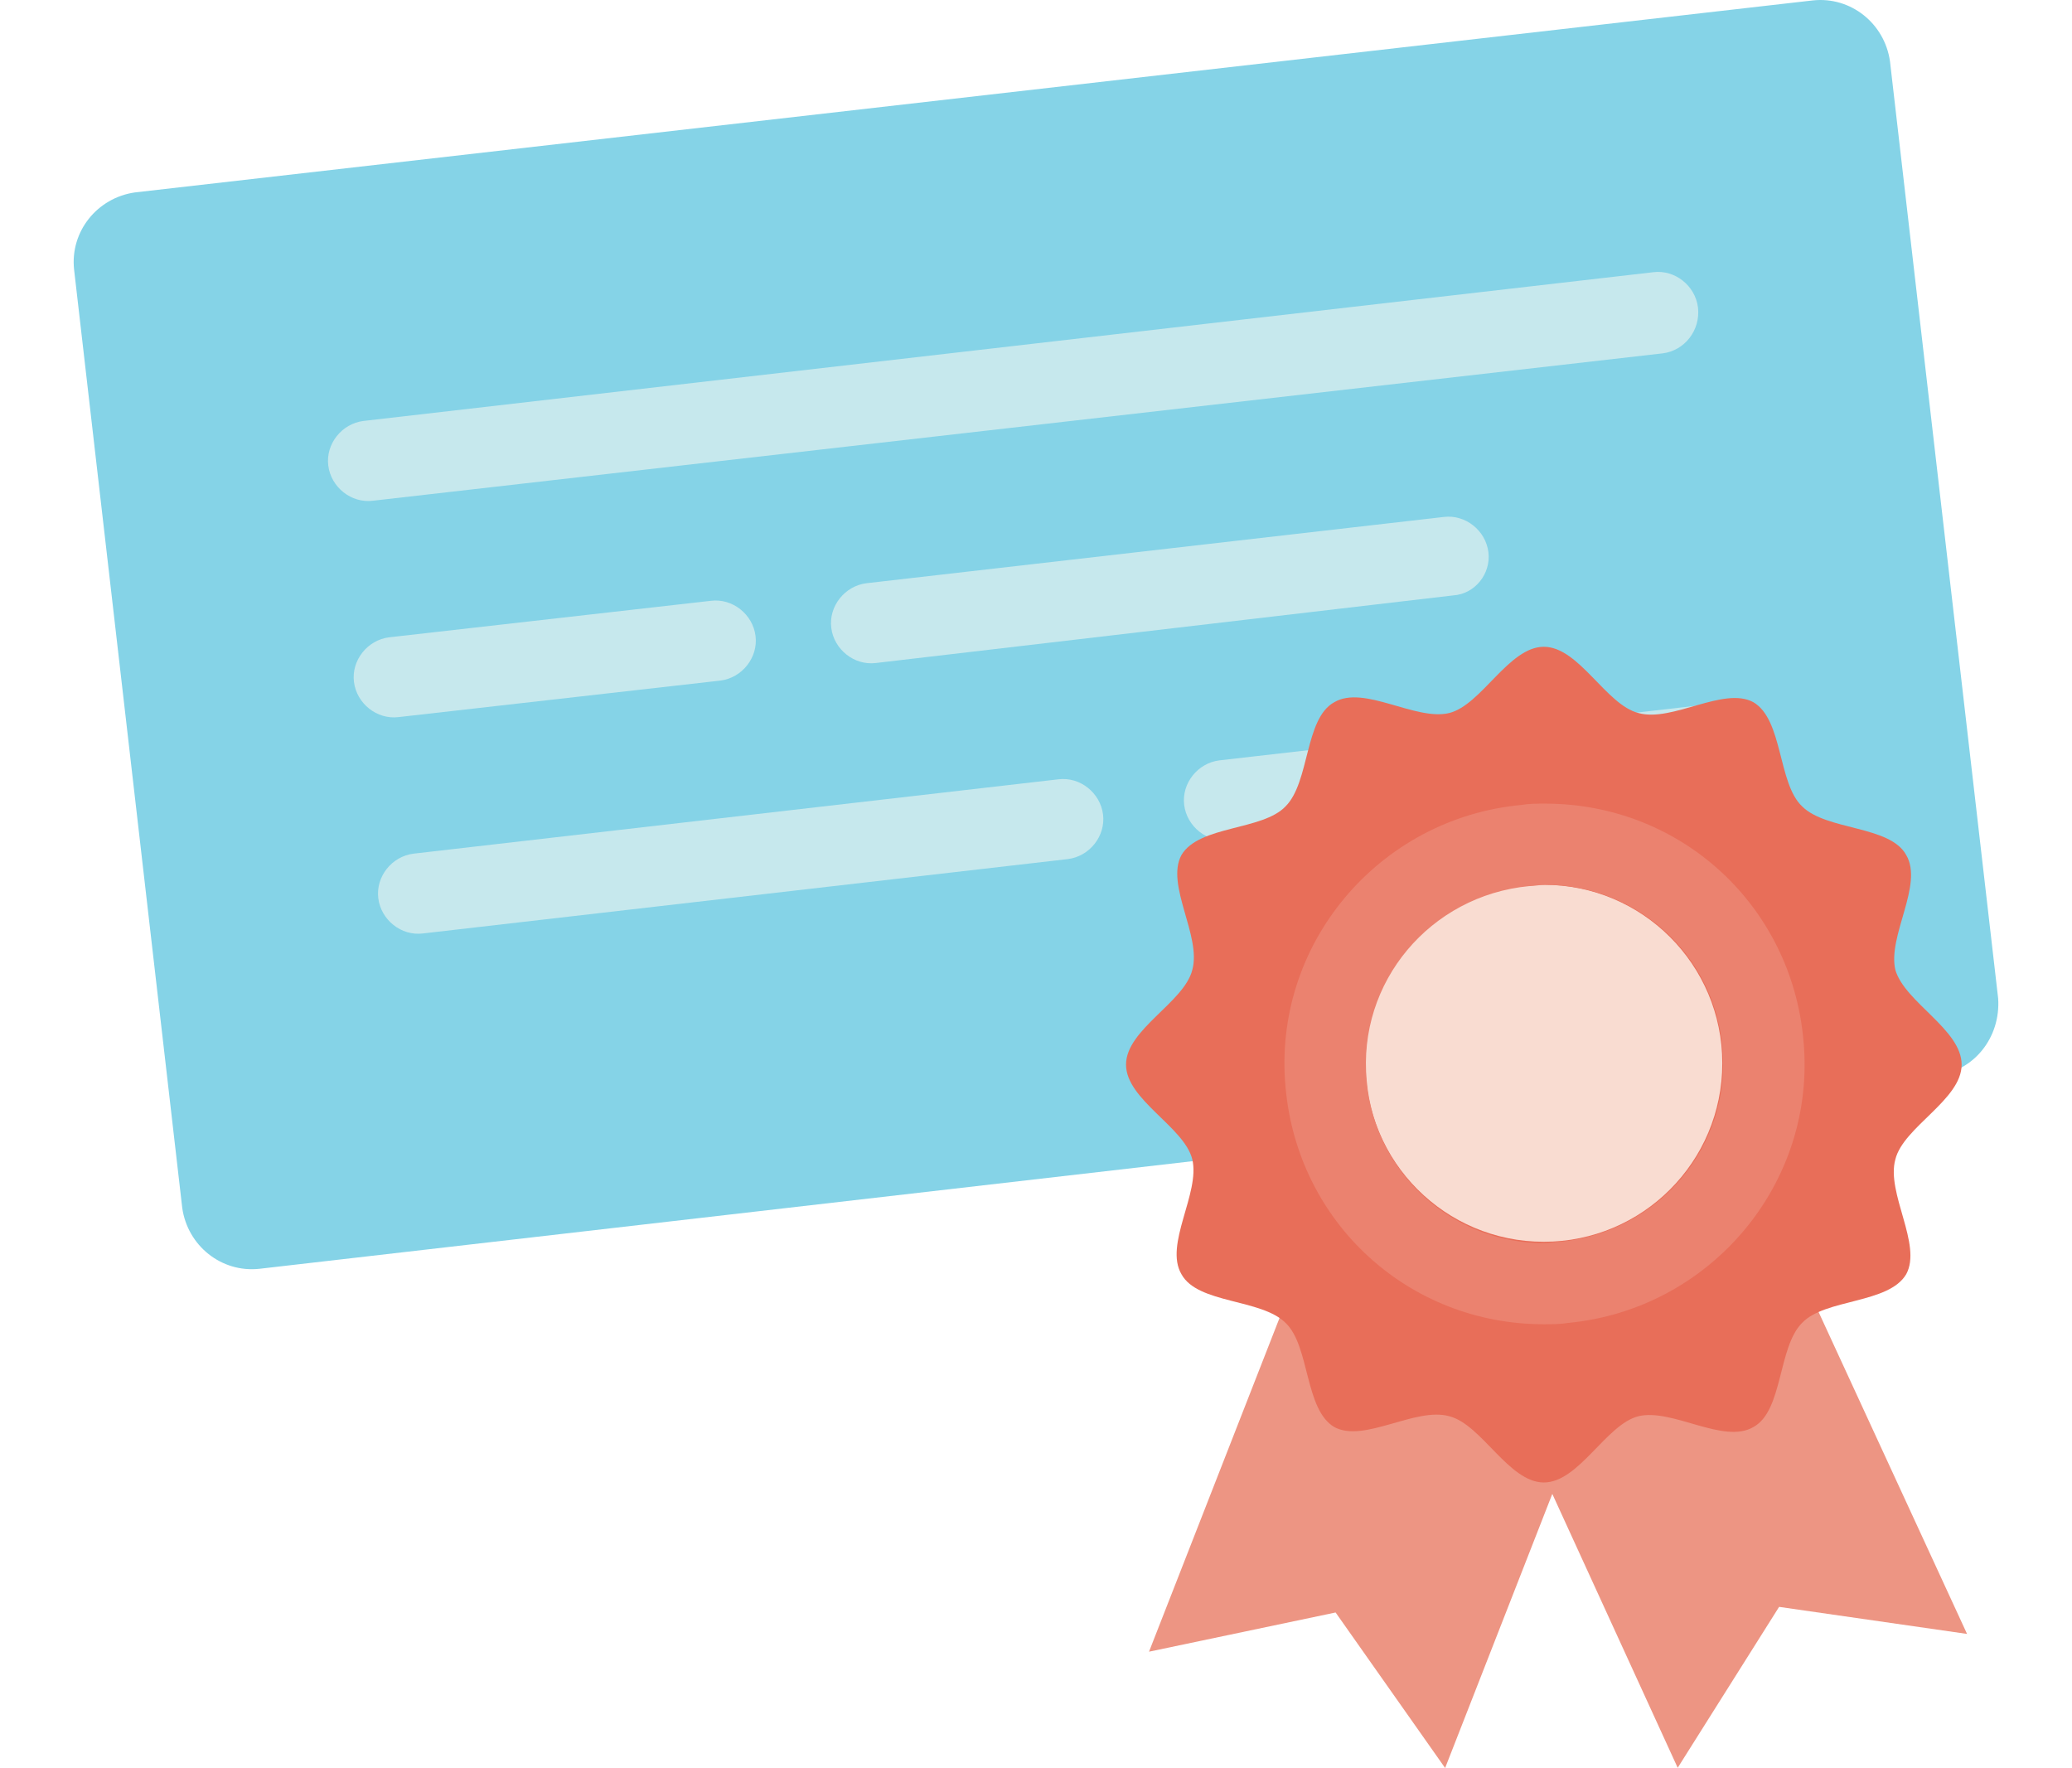 <svg width="225" height="192" viewBox="0 0 225 192" fill="none" xmlns="http://www.w3.org/2000/svg">
<path d="M210.226 116.772L28.159 137.768C24.048 138.209 20.377 135.272 19.79 131.161L8.044 29.262C7.603 25.151 10.54 21.481 14.651 20.893L196.864 0.044C200.976 -0.397 204.646 2.54 205.234 6.651L216.98 108.403C217.273 112.661 214.337 116.331 210.226 116.772Z" fill="url(#paint0_radial)"/>
<path d="M180.566 38.366L40.493 54.37C38.143 54.664 35.941 52.902 35.647 50.552C35.354 48.203 37.115 46.001 39.465 45.707L179.539 29.556C181.888 29.262 184.09 31.024 184.384 33.374C184.678 35.87 182.916 38.072 180.566 38.366Z" fill="#C6E8ED"/>
<path d="M186.001 85.204L133.436 91.224C131.087 91.517 128.885 89.755 128.591 87.406C128.297 85.057 130.059 82.855 132.409 82.561L184.973 76.541C187.322 76.247 189.525 78.009 189.818 80.359C190.112 82.855 188.35 85.057 186.001 85.204Z" fill="#C6E8ED"/>
<path d="M115.962 93.279L45.925 101.355C43.575 101.649 41.373 99.887 41.079 97.537C40.786 95.188 42.548 92.986 44.897 92.692L114.934 84.617C117.283 84.323 119.485 86.085 119.779 88.434C120.073 90.783 118.311 92.986 115.962 93.279Z" fill="#C6E8ED"/>
<path d="M78.227 73.898L43.282 77.862C40.933 78.156 38.73 76.394 38.437 74.045C38.143 71.696 39.905 69.493 42.254 69.2L77.199 65.235C79.549 64.942 81.751 66.704 82.045 69.053C82.338 71.402 80.576 73.605 78.227 73.898Z" fill="#C6E8ED"/>
<path d="M157.809 64.648L95.114 71.989C92.764 72.283 90.562 70.521 90.268 68.172C89.975 65.823 91.737 63.62 94.086 63.327L156.781 56.132C159.131 55.838 161.333 57.6 161.627 59.95C161.92 62.299 160.158 64.501 157.809 64.648Z" fill="#C6E8ED"/>
<path d="M124.772 179.342L145.034 175.084L156.927 191.969L182.769 125.897L150.614 113.27L124.772 179.342Z" fill="#ED9583"/>
<path d="M213.603 177.412L193.194 174.475L182.182 191.948L152.67 127.49L183.944 113.101L213.603 177.412Z" fill="#ED9583"/>
<path d="M213.016 115.597C213.016 119.415 206.702 122.351 205.821 125.875C204.794 129.546 208.758 135.126 206.996 138.356C205.087 141.586 198.186 140.999 195.69 143.642C193.047 146.284 193.635 153.185 190.405 154.947C187.174 156.856 181.595 152.892 177.924 153.773C174.4 154.654 171.464 160.967 167.646 160.967C163.829 160.967 160.892 154.654 157.368 153.773C153.698 152.745 148.118 156.709 144.888 154.947C141.658 153.039 142.245 146.138 139.602 143.642C136.959 140.999 130.058 141.586 128.296 138.356C126.388 135.126 130.352 129.546 129.471 125.875C128.59 122.351 122.276 119.415 122.276 115.597C122.276 111.78 128.59 108.843 129.471 105.319C130.499 101.649 126.534 96.069 128.296 92.839C130.205 89.609 137.106 90.196 139.602 87.553C142.245 84.91 141.658 78.009 144.888 76.248C148.118 74.339 153.698 78.303 157.368 77.422C160.892 76.541 163.829 70.228 167.646 70.228C171.464 70.228 174.4 76.541 177.924 77.422C181.595 78.45 187.174 74.486 190.405 76.248C193.635 78.156 193.047 85.057 195.69 87.553C198.333 90.196 205.234 89.609 206.996 92.839C208.905 96.069 204.941 101.649 205.821 105.319C206.849 108.843 213.016 111.78 213.016 115.597Z" fill="#E86E59"/>
<path d="M167.645 134.832C178.349 134.832 187.026 126.154 187.026 115.45C187.026 104.746 178.349 96.069 167.645 96.069C156.941 96.069 148.264 104.746 148.264 115.45C148.264 126.154 156.941 134.832 167.645 134.832Z" fill="#F9DCD1"/>
<path d="M167.794 96.069C177.778 96.069 186.147 103.704 187.028 113.688C188.056 124.407 180.127 133.804 169.409 134.832C168.822 134.832 168.234 134.978 167.647 134.978C157.663 134.978 149.294 127.343 148.413 117.359C147.385 106.641 155.314 97.244 166.032 96.216C166.619 96.216 167.207 96.069 167.794 96.069ZM167.794 87.259C166.913 87.259 166.032 87.259 165.151 87.406C149.734 88.874 138.135 102.529 139.603 118.093C140.924 132.776 152.964 143.788 167.647 143.788C168.528 143.788 169.409 143.788 170.29 143.641C185.707 142.173 197.306 128.518 195.838 112.954C194.517 98.272 182.477 87.259 167.794 87.259Z" fill="#EB826F"/>
<defs>
<radialGradient id="paint0_radial" cx="0" cy="0" r="1" gradientUnits="userSpaceOnUse" gradientTransform="translate(168.091 138.807) scale(88.438 88.438)">
<stop stop-color="#85D3E7"/>
<stop offset="1" stop-color="#85D3E7"/>
</radialGradient>
</defs>
</svg>
